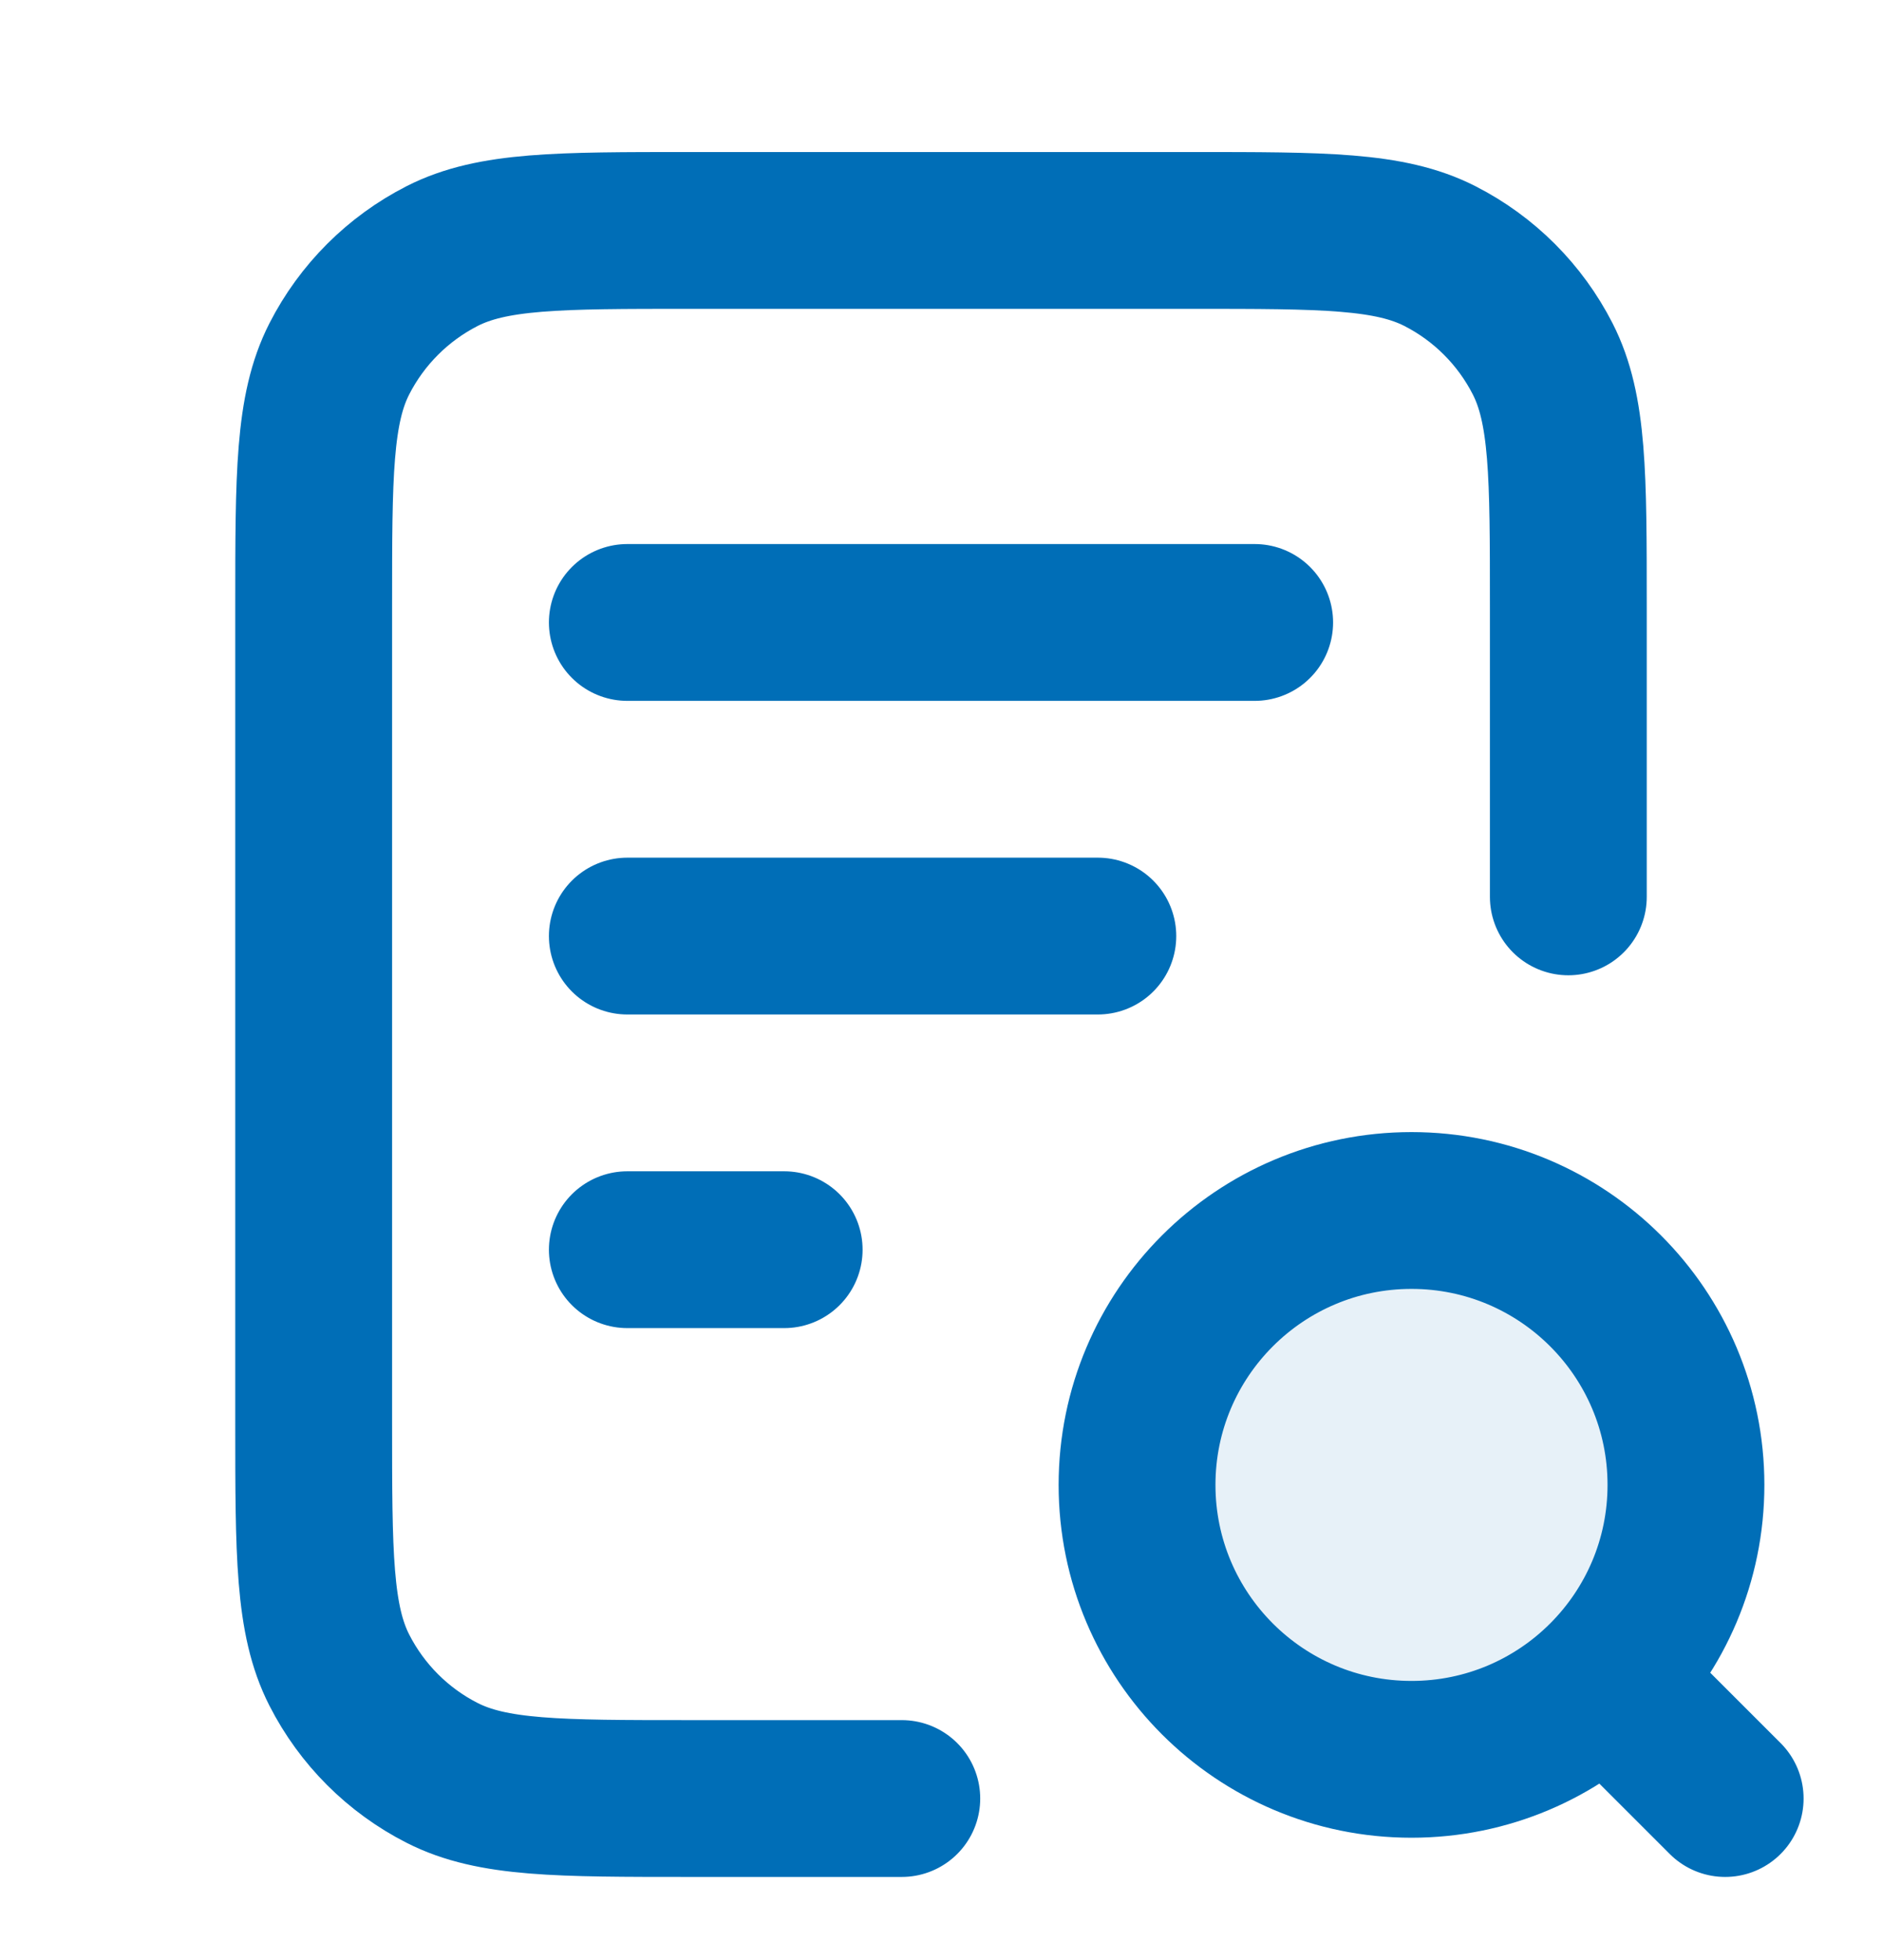 <svg width="24" height="25" viewBox="0 0 24 25" fill="none" xmlns="http://www.w3.org/2000/svg">
<g id="file-search-02">
<path id="Fill" opacity="0.12" d="M18 22.439C19.933 22.439 21.5 20.872 21.5 18.939C21.5 17.006 19.933 15.439 18 15.439C16.067 15.439 14.5 17.006 14.5 18.939C14.5 20.872 16.067 22.439 18 22.439Z" fill="#338BC5"/>
<path id="Icon" d="M14 11.939H8M10 15.939H8M16 7.939H8M20 11.439V7.739C20 6.059 20 5.219 19.673 4.577C19.385 4.013 18.927 3.554 18.362 3.266C17.72 2.939 16.88 2.939 15.2 2.939H8.8C7.12 2.939 6.28 2.939 5.638 3.266C5.074 3.554 4.615 4.013 4.327 4.577C4 5.219 4 6.059 4 7.739V18.139C4 19.819 4 20.659 4.327 21.301C4.615 21.866 5.074 22.325 5.638 22.612C6.28 22.939 7.12 22.939 8.8 22.939H11.5M22 22.939L20.5 21.439M21.5 18.939C21.5 20.872 19.933 22.439 18 22.439C16.067 22.439 14.5 20.872 14.5 18.939C14.5 17.006 16.067 15.439 18 15.439C19.933 15.439 21.5 17.006 21.5 18.939Z" stroke="#006EB7" stroke-width="2" stroke-linecap="round" stroke-linejoin="round"/>
</g>
</svg>

